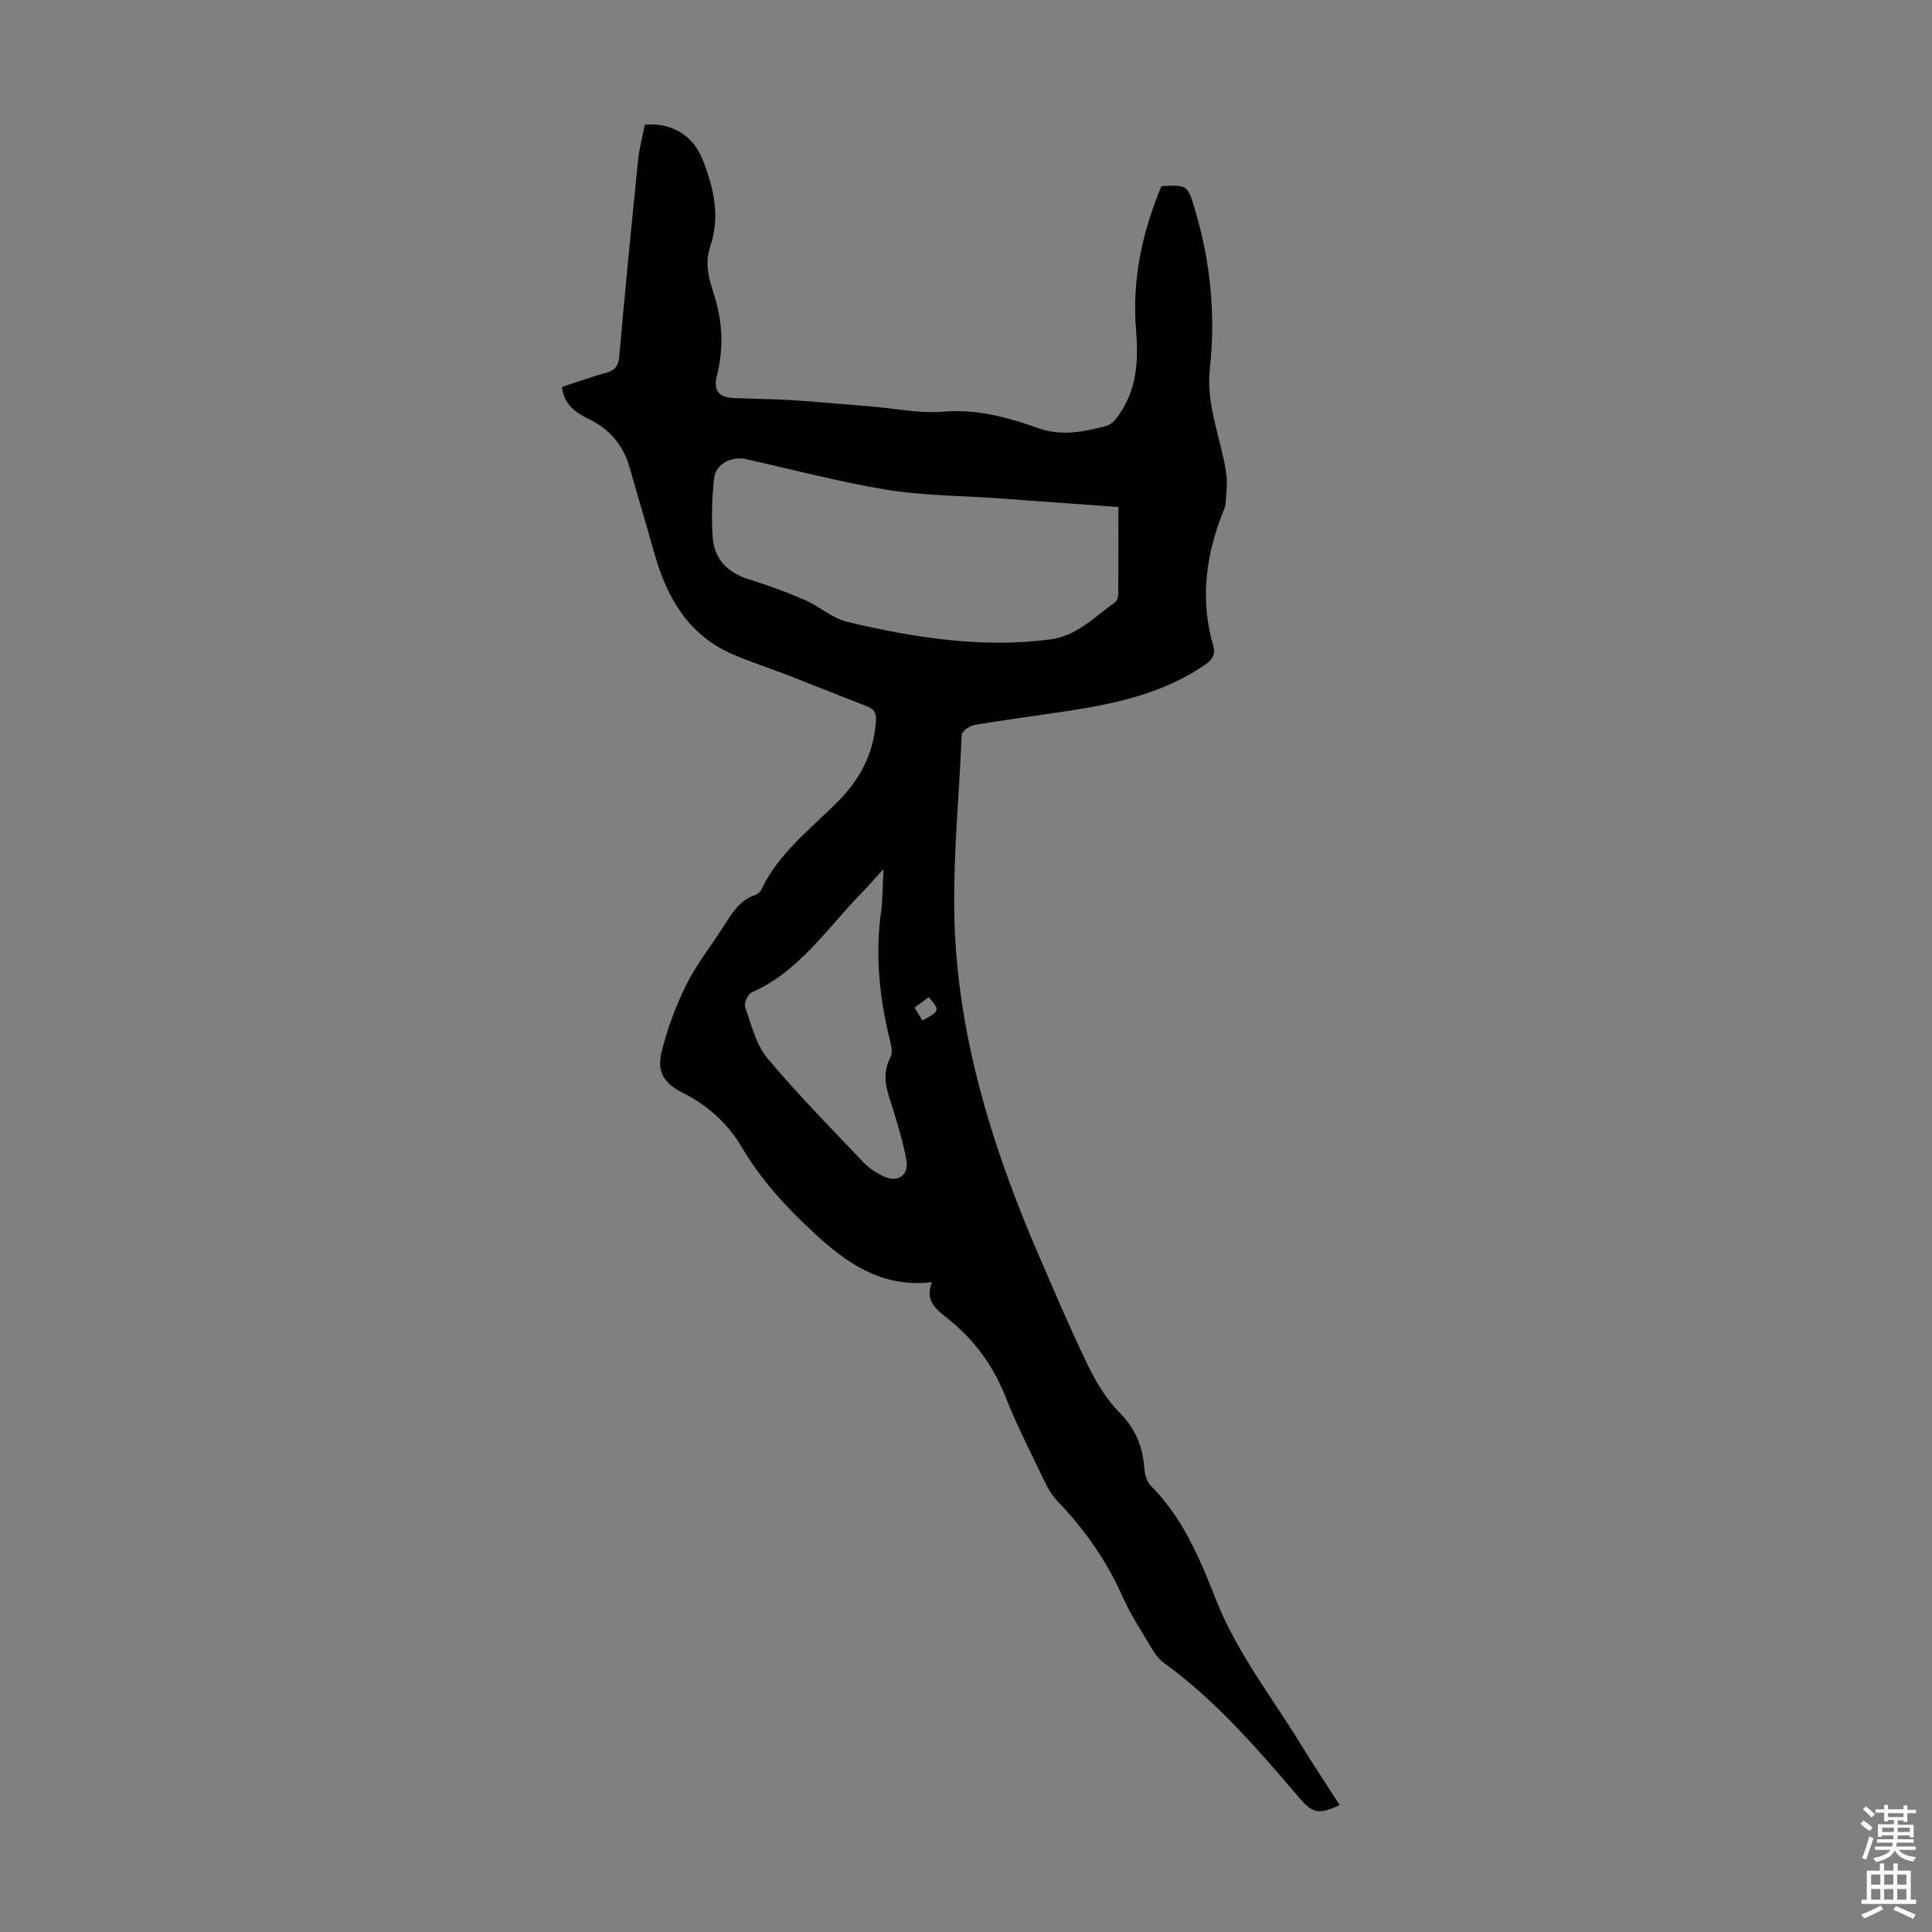 <svg enable-background="new 0 0 400 400" viewBox="0 0 400 400" xmlns="http://www.w3.org/2000/svg"><rect x="0" y="0" width="400" height="400" fill="#808080" stroke="none"/><path d="m116.35 80.11c3.02-.98 6.05-2.08 9.15-2.93 1.9-.52 2.54-1.46 2.72-3.47 1.19-13.59 2.53-27.17 3.91-40.74.25-2.42.92-4.8 1.39-7.15 5.31-.47 9.82 2.02 11.85 7 2.4 5.88 3.81 12.03 1.66 18.3-1.2 3.5-.22 6.69.78 9.8 1.81 5.61 2.05 11.18.62 16.82-.77 3.02.3 4.5 3.27 4.65 4.02.21 8.05.2 12.06.45 5.56.35 11.1.87 16.65 1.32 4.98.41 10.02 1.48 14.94 1.07 6.96-.58 13.33 1.18 19.62 3.42 4.89 1.74 9.54.72 14.1-.47 1.62-.42 3.02-2.78 3.95-4.56 2.52-4.82 2.62-10.1 2.18-15.4-.85-10.37 1.3-20.2 5.27-29.69 5.31-.27 5.41-.2 6.85 4.58 3.27 10.85 4.41 21.93 3.17 33.17-.84 7.62 2.31 14.48 3.39 21.72.3 2.02-.03 4.13-.12 6.2-.02.44-.17.88-.34 1.29-3.72 9.12-5.04 18.45-2.26 28.08.58 2.03-.2 3.06-1.75 4.12-8.46 5.79-18.14 7.94-28.03 9.46-6.52 1-13.07 1.84-19.58 2.93-1.02.17-2.66 1.31-2.69 2.05-.61 14.85-2.29 29.81-1.19 44.55 1.65 22.2 8.52 43.35 17.38 63.77 3.24 7.48 6.43 15 9.99 22.33 1.68 3.46 3.78 6.92 6.45 9.63 3.21 3.25 4.79 6.8 5.14 11.2.11 1.37.46 3.08 1.36 3.98 6.69 6.68 10.19 15.17 13.55 23.69 4.32 10.94 11.57 20.12 17.62 30.02 2.56 4.19 5.29 8.26 7.96 12.42-4.33 1.99-5.57 1.78-8.41-1.55-8.58-10.05-17.19-20.06-27.99-27.89-.96-.7-1.76-1.74-2.37-2.77-2.17-3.65-4.54-7.23-6.26-11.09-3.32-7.47-7.93-13.95-13.56-19.8-1.06-1.1-1.85-2.52-2.52-3.92-2.75-5.75-5.68-11.43-8.01-17.34-2.53-6.42-6.31-11.71-11.63-16.04-2.38-1.93-5.33-3.75-3.67-7.85-10.57 1.19-17.76-4.05-24.54-10.32-5.69-5.27-10.85-10.89-14.84-17.65-2.87-4.86-7.02-8.65-12.18-11.23-3.98-1.99-5.47-4.35-4.37-8.68 1.2-4.71 2.92-9.38 5.08-13.73 2.08-4.18 5.05-7.91 7.58-11.86 1.75-2.73 3.33-5.59 6.7-6.71.48-.16 1.01-.61 1.23-1.07 3.59-7.63 10.26-12.6 15.97-18.37 4.51-4.56 7.25-9.8 7.76-16.26.14-1.73-.17-2.71-1.83-3.35-5.41-2.09-10.79-4.28-16.2-6.38-3.85-1.49-7.79-2.76-11.58-4.38-9.23-3.97-13.66-11.75-16.25-20.94-1.67-5.91-3.44-11.8-5.11-17.71-1.33-4.7-4.19-8.02-8.58-10.14-2.62-1.28-5.04-2.91-5.44-6.58zm115.2 24.86c-9.12-.66-17.04-1.23-24.96-1.8-7.68-.55-15.45-.55-23.02-1.78-9.8-1.6-19.45-4.18-29.16-6.34-2.98-.66-6.27 1.06-6.57 3.98-.42 4.08-.59 8.24-.27 12.33.34 4.42 3.07 7.19 7.39 8.55 3.94 1.23 7.84 2.65 11.62 4.29 3.06 1.33 5.76 3.83 8.91 4.57 13.75 3.26 27.64 5.45 41.88 3.63 5.63-.72 9.24-4.71 13.48-7.69.43-.3.66-1.15.67-1.75.05-5.91.03-11.81.03-17.99zm-48.64 74.97c-1.95 2.13-3.24 3.62-4.62 5.04-7.13 7.31-12.85 16.17-22.7 20.52-.77.34-1.59 2.19-1.32 2.96 1.27 3.63 2.2 7.72 4.56 10.56 6.29 7.54 13.22 14.55 19.99 21.68 1.13 1.19 2.63 2.12 4.12 2.85 2.86 1.41 5.29-.23 4.73-3.32-.64-3.5-1.66-6.94-2.71-10.34-1.12-3.62-2.68-7.11-.61-10.96.46-.85.23-2.23-.03-3.28-2.21-8.87-3.18-17.79-1.9-26.91.35-2.54.3-5.13.49-8.8zm8.04 31.34c3.65-1.92 3.7-2.12 1.32-4.82-.94.7-1.89 1.41-2.92 2.16.61 1 1.1 1.83 1.6 2.66z" fill="#010102"/><g fill="#fcfbfa"><path d="m385.2 377.6.6-.7c.6.4 1.3.9 1.9 1.5l-.6.7c-.8-.5-1.4-1-1.9-1.5zm.3 7.1c.6-1.4 1.1-2.9 1.5-4.5.3.1.6.3.9.4-.5 1.4-1 2.9-1.5 4.4zm.2-10.1.6-.6c.7.5 1.3 1.1 1.9 1.6l-.7.7c-.6-.6-1.2-1.2-1.8-1.7zm8.4-.8h.8v.9h1.8v.7h-1.8v1.8h-.8v-.3h-1.2v.9h3.3v2.6h-.8v-.4h-2.5c0 .3 0 .6-.1.8h3.4v.7h-3.5c0 .3-.1.6-.1.8h4v.7h-3.5c.7.9 1.9 1.3 3.6 1.5-.2.2-.4.5-.6.9-1.9-.3-3.2-1.1-3.8-2.3-.5 1.1-1.8 2-3.9 2.4-.2-.3-.4-.5-.6-.8 1.9-.4 3.1-.9 3.6-1.7h-3.2v-.7h3.5c.1-.2.1-.5.2-.8h-3.3v-.7h3.4c0-.2 0-.5 0-.8h-2.4v.3h-.8v-2.6h3.3v-.9h-1.2v.3h-.8v-1.8h-1.8v-.7h1.8v-.9h.8v.9h3.2zm-4.4 5.5h2.4c0-.3 0-.6 0-.9h-2.4zm1.2-3.1h3.2v-.8h-3.2zm4.4 2.2h-2.4v.9h2.5v-.9z"/><path d="m389.2 385.8h.9v1.5h1.9v-1.5h.9v1.5h2.7v6h1.1v.9h-11.3v-.9h1.1v-6h2.7zm.2 8.7.5.8c-1.2.6-2.5 1.3-4 1.9-.2-.3-.3-.6-.6-.8 1.6-.6 3-1.3 4.1-1.9zm-2-4.3h1.9v-2.1h-1.9zm0 3.1h1.9v-2.2h-1.9zm2.7-3.1h1.9v-2.1h-1.9zm0 3.1h1.9v-2.2h-1.9zm2.4 1.3c1.4.6 2.7 1.2 4.1 1.8l-.5.9c-1.5-.7-2.8-1.4-4.1-1.9zm2.2-6.5h-1.9v2.1h1.9zm-1.9 5.2h1.9v-2.2h-1.9z"/></g></svg>